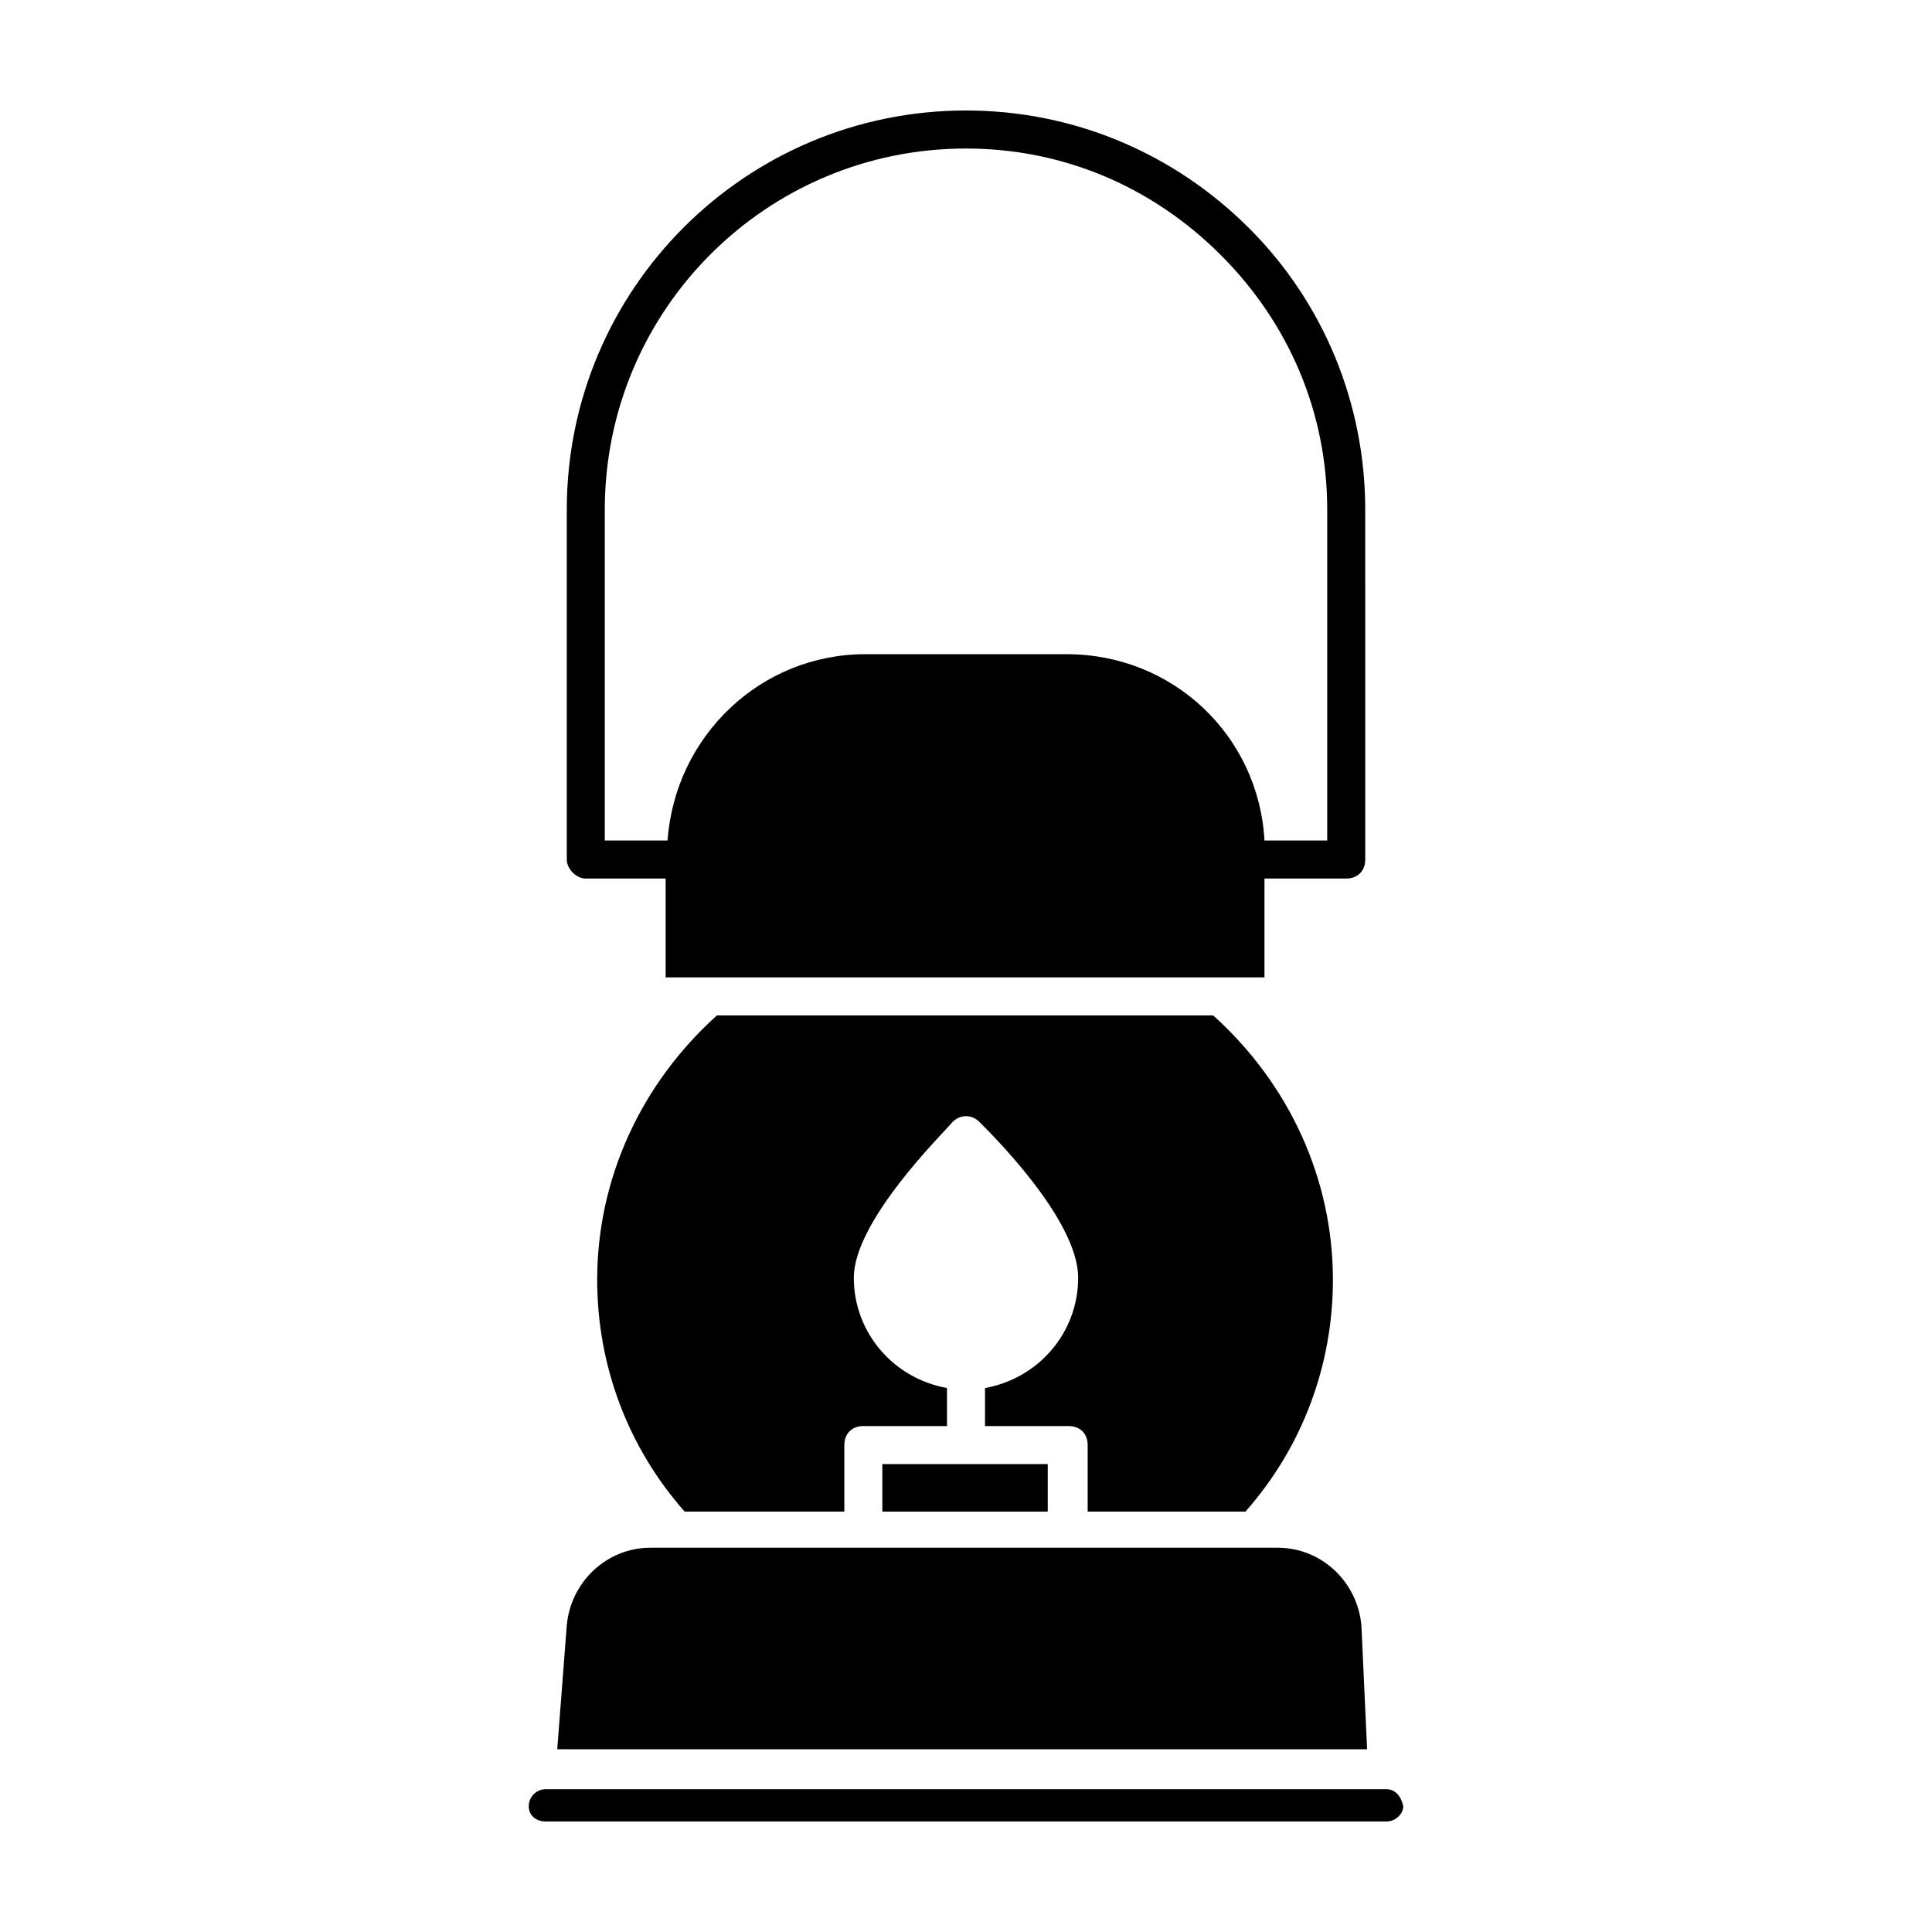 <?xml version="1.0" encoding="UTF-8"?>
<!-- Uploaded to: ICON Repo, www.svgrepo.com, Generator: ICON Repo Mixer Tools -->
<svg fill="#000000" width="800px" height="800px" version="1.1" viewBox="144 144 512 512" xmlns="http://www.w3.org/2000/svg">
 <g>
  <path d="m474.06 544.59c15.113-17.129 23.176-38.793 23.176-61.465 0-26.703-11.586-51.891-31.738-70.031h-131.5c-20.152 18.137-31.738 43.328-31.738 70.031 0 22.672 8.062 44.336 23.176 61.465h42.32v-17.633c0-3.023 2.016-5.039 5.039-5.039h22.164v-10.078c-14.105-2.519-24.688-14.609-24.688-29.223 0-15.113 23.68-38.289 26.199-41.312 2.016-2.016 5.039-2.016 7.055 0 2.519 2.519 26.199 25.695 26.199 41.312 0 14.609-10.578 26.703-24.688 29.223v10.078h22.168c3.023 0 5.039 2.016 5.039 5.039v17.633z"/>
  <path d="m377.83 532h43.832v12.594h-43.832z"/>
  <path d="m511.34 618.15h-222.68c-2.519 0-4.535 2.016-4.535 4.535 0 2.519 2.016 4.031 4.535 4.031h222.68c2.519 0 4.535-2.016 4.535-4.031-0.504-2.519-2.016-4.535-4.535-4.535z"/>
  <path d="m504.79 574.82c-1.008-11.586-10.578-20.656-22.168-20.656h-166.26c-11.586 0-21.16 9.07-22.168 20.656l-2.519 32.746h214.62z"/>
  <path d="m299.24 376.82h21.16v26.199h158.7v-26.199h21.664c3.023 0 5.039-2.016 5.039-5.039l-0.004-92.699c0-28.215-11.082-54.914-30.73-74.562-20.152-20.156-46.855-31.238-75.066-31.238-58.441 0-105.8 47.359-105.8 105.8v92.699c0 2.519 2.519 5.039 5.039 5.039zm5.035-97.738c0-52.898 42.824-95.723 95.723-95.723 25.695 0 49.375 10.078 67.512 28.215 18.137 18.133 28.215 41.812 28.215 67.508v87.664h-16.625c-1.512-27.711-24.184-49.375-52.395-49.375h-53.406c-27.711 0-50.383 21.664-52.395 49.375l-16.629-0.004z"/>
 </g>
</svg>